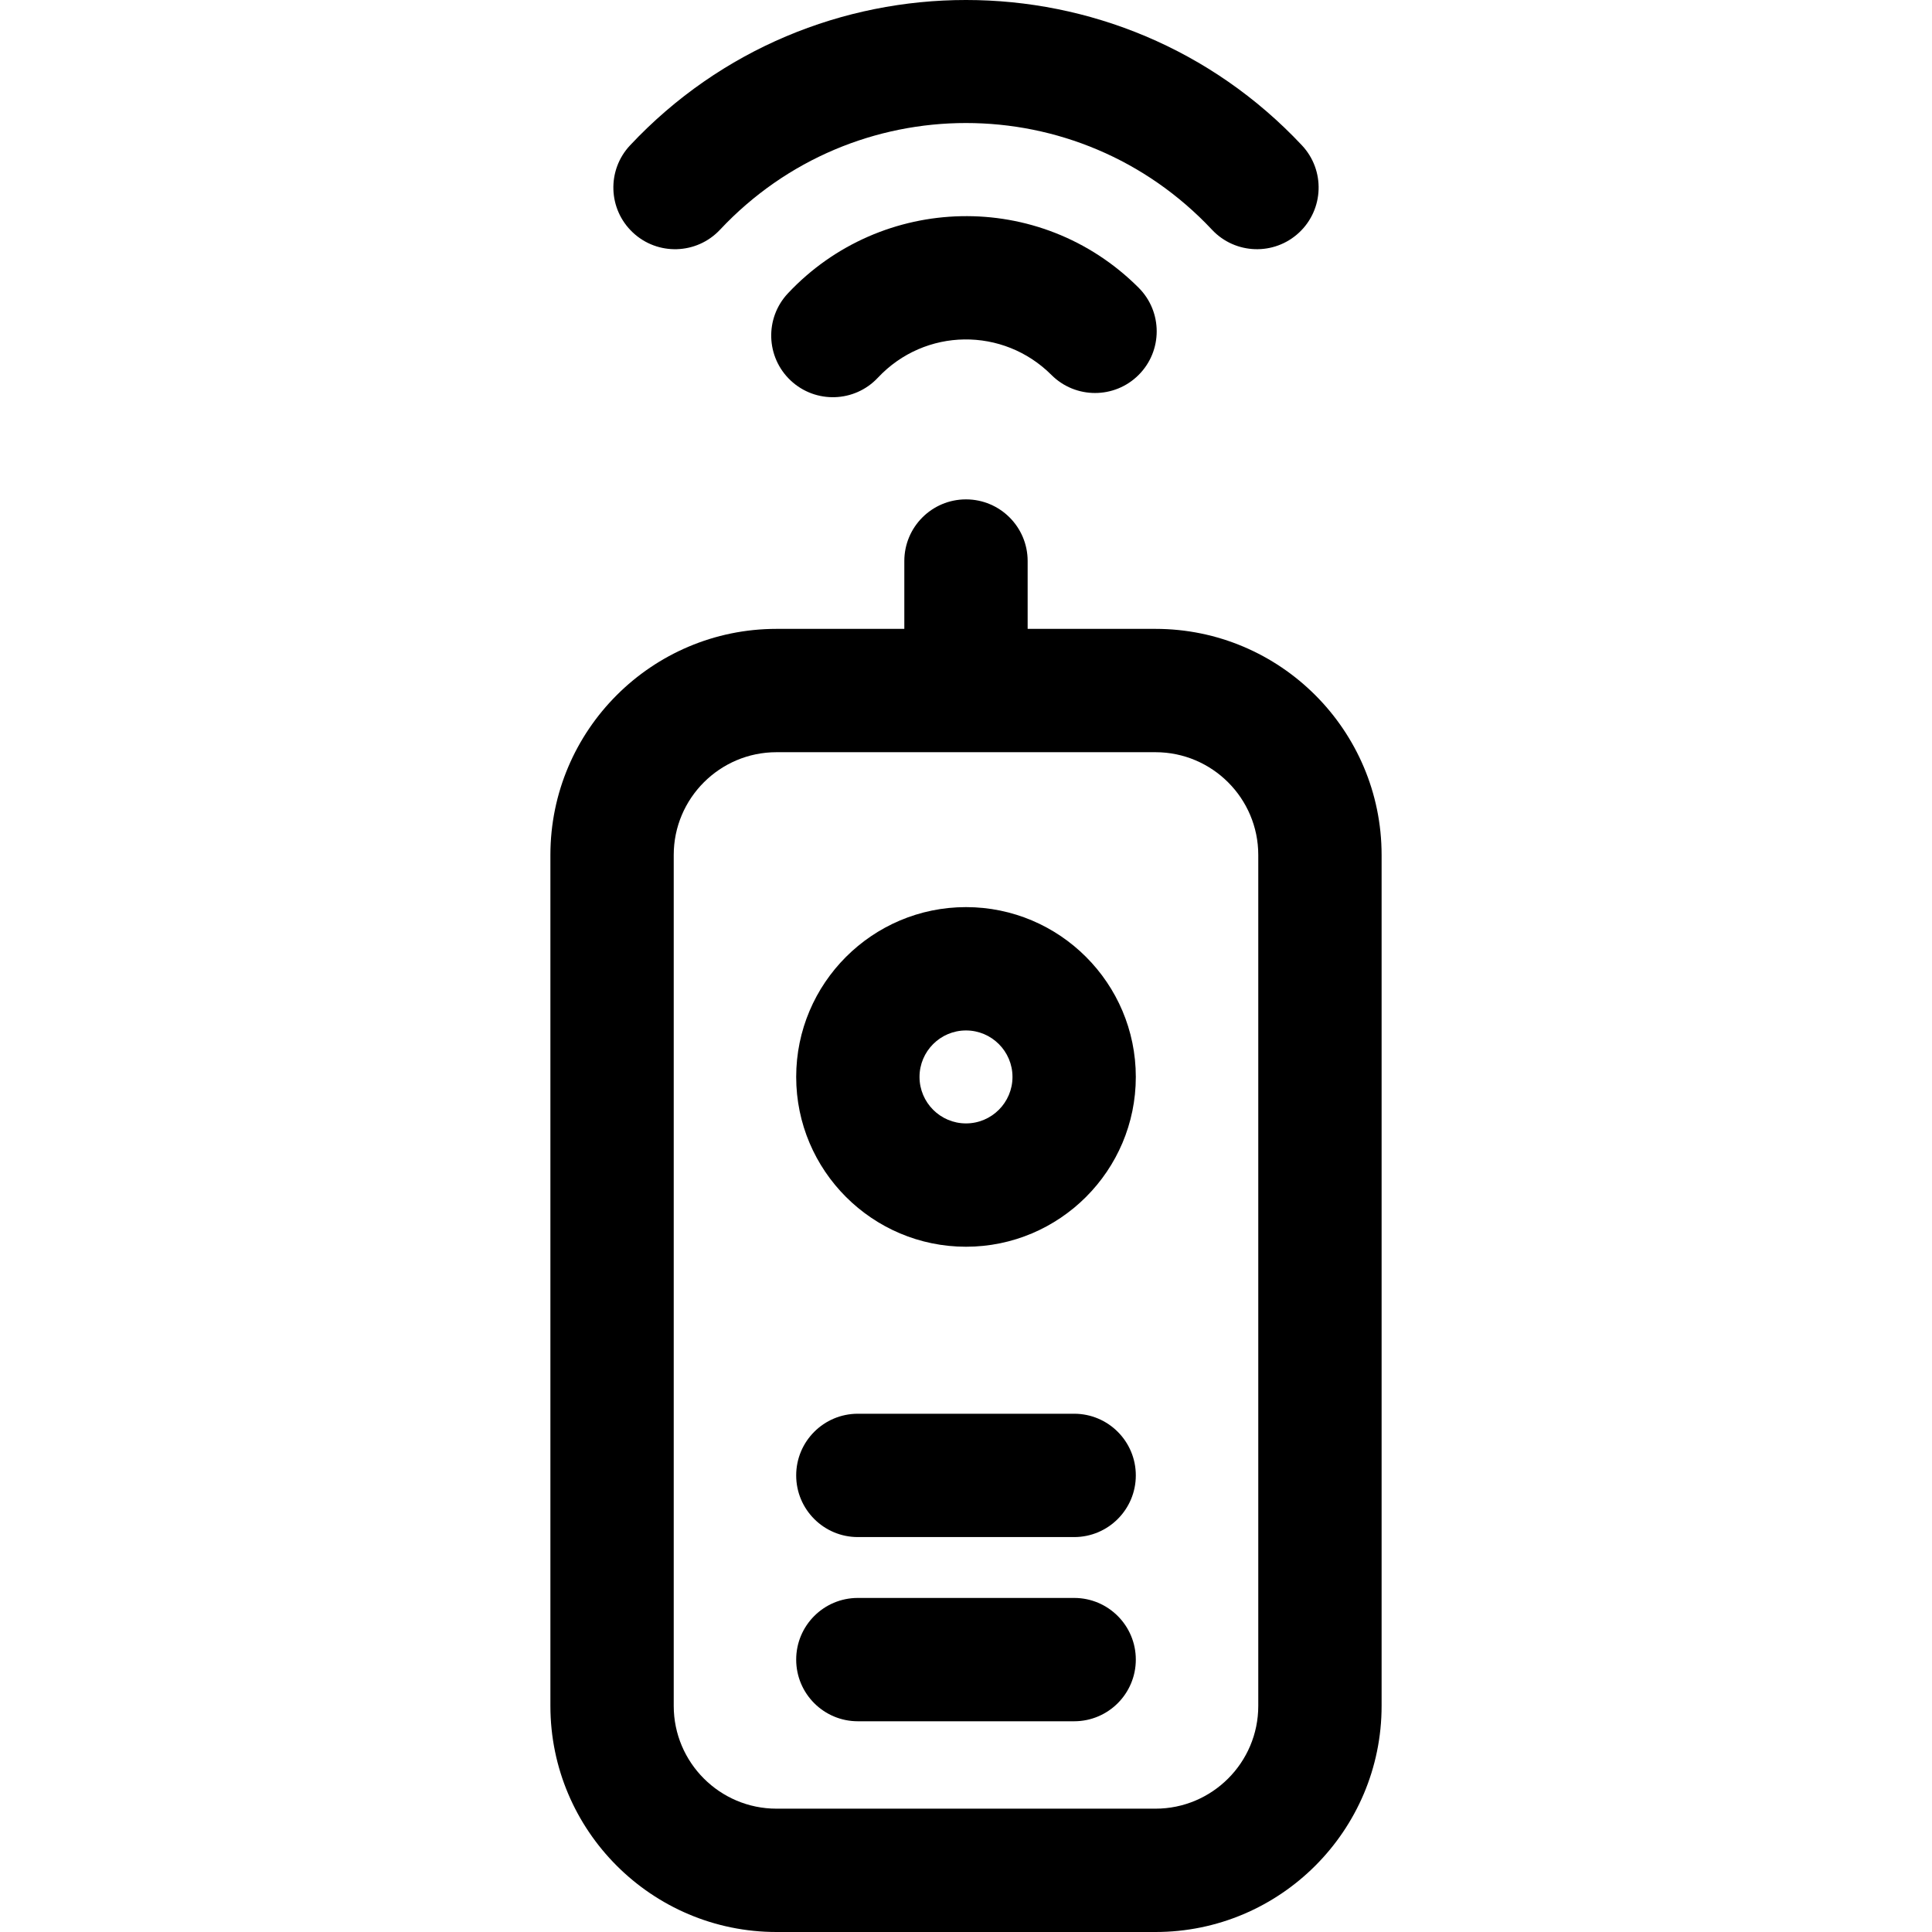 <?xml version="1.0" encoding="iso-8859-1"?>
<!-- Uploaded to: SVG Repo, www.svgrepo.com, Generator: SVG Repo Mixer Tools -->
<svg fill="#000000" height="800px" width="800px" version="1.1" id="Layer_1" xmlns="http://www.w3.org/2000/svg" xmlns:xlink="http://www.w3.org/1999/xlink" 
	 viewBox="0 0 512.001 512.001" xml:space="preserve">
<g>
	<g>
		<g>
			<path d="M306.22,166.658h-33.882v-17.976c0-9.025-7.317-16.342-16.342-16.342s-16.342,7.317-16.342,16.342v17.976h-33.873
				c-33.04,0-59.92,26.88-59.92,59.92v225.503c0,33.04,26.88,59.92,59.92,59.92H306.22c33.04,0,59.92-26.88,59.92-59.92V226.578
				C366.14,193.538,339.26,166.658,306.22,166.658z M333.456,452.081c0,15.018-12.218,27.236-27.236,27.236H205.781
				c-15.018,0-27.236-12.218-27.236-27.236V226.578c0-15.018,12.218-27.236,27.236-27.236H306.22
				c15.018,0,27.236,12.218,27.236,27.236V452.081z"/>
			<path d="M190.808,60.881c35.382-37.719,95.03-37.688,130.383-0.001c6.175,6.582,16.517,6.913,23.099,0.738
				c6.582-6.175,6.913-16.517,0.738-23.1c-48.173-51.352-129.874-51.363-178.056,0.002c-6.175,6.582-5.844,16.925,0.739,23.099
				C174.292,67.795,184.634,67.465,190.808,60.881z"/>
			<path d="M208.805,77.741c-6.176,6.581-5.847,16.924,0.735,23.099c6.583,6.176,16.924,5.846,23.099-0.735
				c12.517-13.339,33.264-13.48,46.002-0.743c6.383,6.381,16.729,6.381,23.111,0c6.382-6.382,6.381-16.729,0-23.111
				C275.557,50.058,233.523,51.399,208.805,77.741z"/>
			<path d="M256,240.395c-24.815,0-45.002,20.188-45.002,45.002c0,24.814,20.188,45.002,45.002,45.002s45.003-20.188,45.003-45.002
				C301.004,260.583,280.816,240.395,256,240.395z M256,297.716c-6.793,0-12.318-5.526-12.318-12.318
				c0-6.793,5.526-12.318,12.318-12.318c6.793,0,12.32,5.526,12.32,12.318C268.32,292.19,262.794,297.716,256,297.716z"/>
			<path d="M284.662,374.657H227.34c-9.025,0-16.342,7.317-16.342,16.342s7.317,16.342,16.342,16.342h57.322
				c9.025,0,16.342-7.317,16.342-16.342S293.687,374.657,284.662,374.657z"/>
			<path d="M284.662,423.471H227.34c-9.025,0-16.342,7.317-16.342,16.342s7.317,16.342,16.342,16.342h57.322
				c9.025,0,16.342-7.317,16.342-16.342S293.687,423.471,284.662,423.471z"/>
		</g>
	</g>
</g>
</svg>